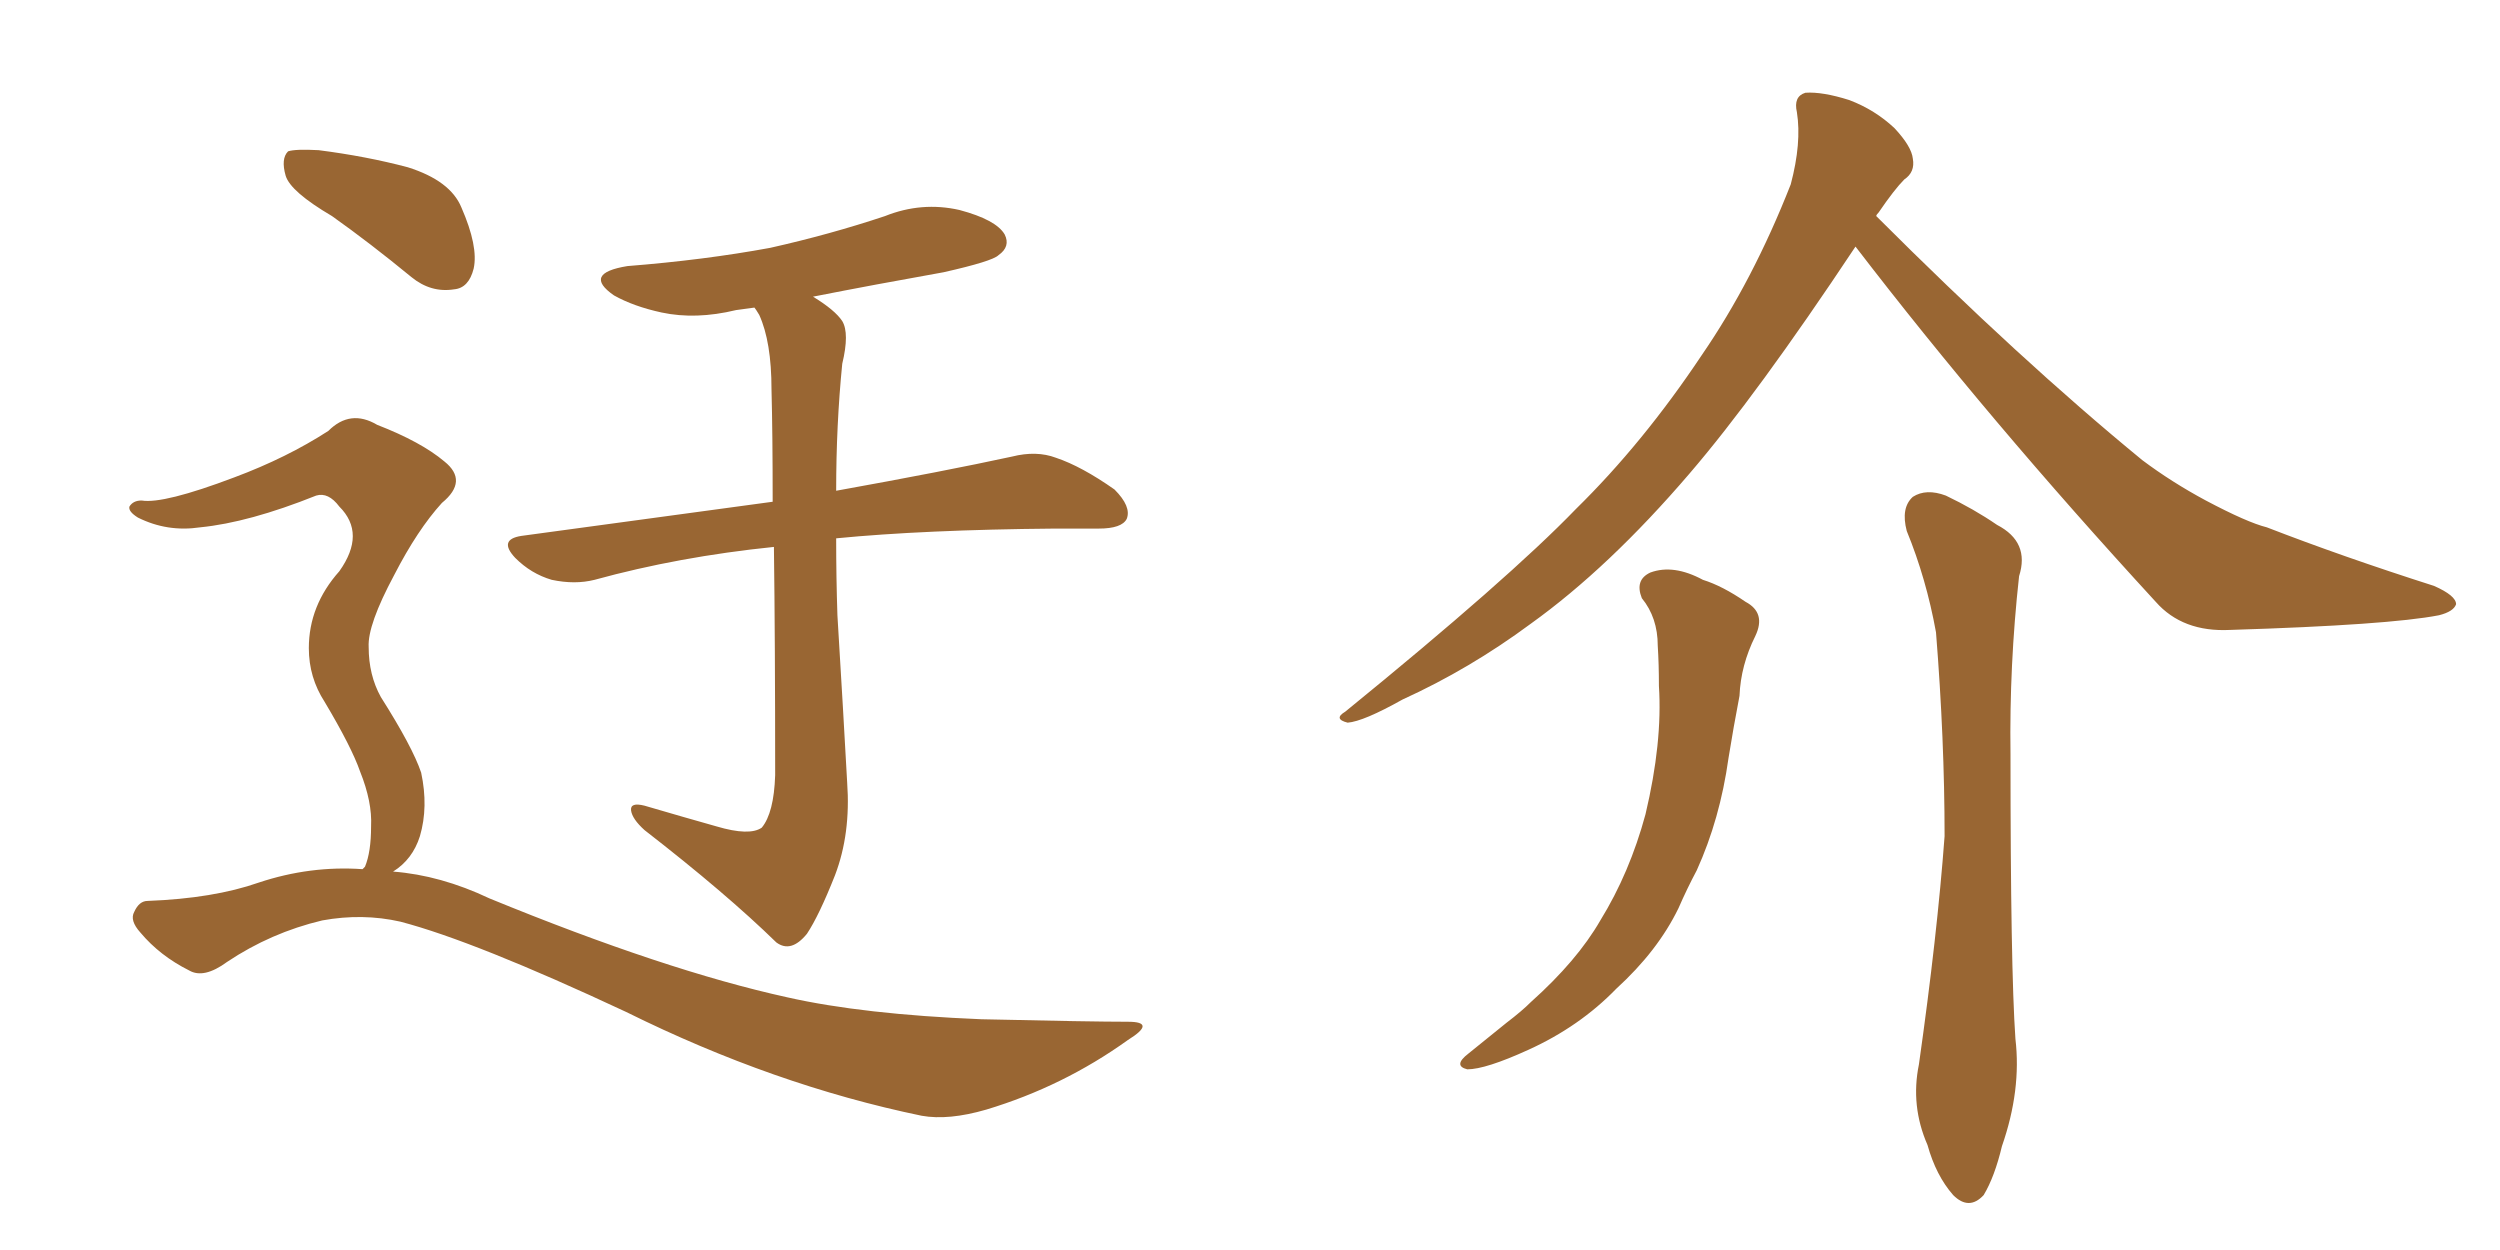 <svg xmlns="http://www.w3.org/2000/svg" xmlns:xlink="http://www.w3.org/1999/xlink" width="300" height="150"><path fill="#996633" padding="10" d="M85.99 99.17L85.99 99.17Q89.94 100.34 91.41 99.32L91.41 99.32Q92.87 97.56 93.02 93.02L93.02 93.02Q93.02 77.05 92.87 65.63L92.87 65.63Q81.45 66.80 71.34 69.58L71.34 69.58Q68.99 70.17 66.21 69.58L66.21 69.58Q63.72 68.85 61.82 66.94L61.82 66.94Q59.77 64.75 62.55 64.31L62.55 64.31Q78.66 62.11 92.72 60.21L92.72 60.21Q92.72 52.00 92.58 46.73L92.58 46.73Q92.58 41.02 91.11 37.79L91.11 37.79Q90.67 37.06 90.53 36.91L90.53 36.91Q89.36 37.06 88.33 37.21L88.33 37.21Q83.50 38.38 79.39 37.50L79.39 37.50Q76.03 36.77 73.68 35.45L73.68 35.45Q69.87 32.81 75.29 31.93L75.29 31.93Q84.52 31.20 92.43 29.74L92.43 29.74Q99.61 28.13 106.20 25.93L106.20 25.93Q110.60 24.17 115.14 25.20L115.14 25.20Q119.53 26.37 120.56 28.13L120.56 28.13Q121.29 29.59 119.82 30.62L119.82 30.62Q119.09 31.35 113.23 32.67L113.23 32.67Q105.03 34.13 97.56 35.60L97.56 35.60Q100.20 37.21 101.07 38.53L101.07 38.53Q101.95 39.99 101.07 43.65L101.07 43.65Q100.34 50.98 100.34 58.89L100.34 58.89Q113.38 56.54 121.44 54.79L121.44 54.79Q124.37 54.05 126.71 54.93L126.71 54.93Q129.79 55.96 133.74 58.74L133.74 58.74Q135.79 60.79 135.21 62.26L135.21 62.26Q134.62 63.43 131.84 63.43L131.84 63.43Q129.35 63.43 126.56 63.43L126.56 63.43Q110.89 63.57 100.34 64.60L100.34 64.60Q100.34 69.29 100.49 73.83L100.49 73.83Q101.22 85.84 101.66 93.90L101.66 93.90Q102.10 100.05 100.20 105.03L100.20 105.03Q98.29 109.86 96.83 112.06L96.83 112.06Q94.92 114.40 93.16 113.09L93.16 113.09Q87.16 107.23 77.34 99.61L77.34 99.61Q75.88 98.29 75.73 97.27L75.73 97.27Q75.59 96.24 77.34 96.68L77.34 96.68Q82.32 98.14 85.99 99.17ZM39.84 25.93L39.84 25.93Q34.86 23.00 34.28 21.09L34.28 21.09Q33.69 19.04 34.57 18.16L34.57 18.16Q35.45 17.87 38.23 18.02L38.23 18.02Q43.95 18.75 48.93 20.07L48.93 20.07Q54.05 21.68 55.37 24.90L55.37 24.90Q57.42 29.59 56.84 32.23L56.84 32.23Q56.25 34.57 54.49 34.72L54.49 34.72Q51.71 35.16 49.37 33.25L49.37 33.25Q44.38 29.15 39.84 25.93ZM43.51 104.30L43.51 104.30L43.51 104.30Q43.65 104.15 43.80 104.00L43.80 104.00Q44.53 102.25 44.53 99.17L44.53 99.17Q44.68 96.24 43.21 92.58L43.21 92.58Q42.19 89.65 38.96 84.23L38.96 84.23Q37.06 81.30 37.06 77.78L37.06 77.78Q37.06 72.66 40.72 68.55L40.72 68.55Q43.95 64.01 40.72 60.79L40.72 60.79Q39.40 59.03 37.94 59.47L37.94 59.47Q29.88 62.70 24.02 63.28L24.02 63.28Q20.07 63.87 16.55 62.11L16.55 62.11Q15.38 61.38 15.53 60.79L15.53 60.79Q15.97 60.06 16.99 60.06L16.99 60.06Q19.63 60.50 28.13 57.28L28.13 57.28Q34.42 54.93 39.40 51.71L39.40 51.71Q42.04 49.07 45.26 50.98L45.26 50.98Q50.54 53.03 53.32 55.37L53.32 55.37Q56.25 57.71 53.03 60.35L53.03 60.35Q50.10 63.57 47.31 68.99L47.31 68.99Q44.09 75 44.24 77.64L44.24 77.64Q44.24 81.01 45.70 83.64L45.70 83.64Q49.51 89.65 50.54 92.72L50.54 92.72Q51.42 96.83 50.39 100.34L50.39 100.34Q49.51 103.13 47.17 104.59L47.17 104.59Q52.88 105.03 58.74 107.81L58.74 107.81Q79.83 116.46 94.48 119.68L94.48 119.68Q103.56 121.73 117.77 122.31L117.77 122.31Q130.96 122.61 135.35 122.61L135.35 122.61Q138.87 122.61 135.35 124.80L135.35 124.80Q127.59 130.37 118.36 133.15L118.36 133.15Q113.82 134.47 110.60 133.89L110.60 133.89Q92.87 130.22 75.15 121.44L75.15 121.44Q56.98 112.94 48.05 110.60L48.05 110.60Q43.51 109.57 38.67 110.45L38.67 110.45Q32.52 111.91 27.25 115.43L27.25 115.43Q24.46 117.48 22.71 116.46L22.71 116.46Q19.19 114.70 16.85 111.91L16.85 111.91Q15.53 110.45 16.11 109.42L16.11 109.42Q16.70 108.11 17.72 108.11L17.72 108.11Q25.63 107.81 31.05 105.91L31.05 105.91Q37.21 103.86 43.51 104.30ZM222.66 29.59L222.66 29.59Q210.79 47.46 202.73 56.84L202.73 56.84Q193.07 68.12 183.69 74.85L183.69 74.85Q176.37 80.27 168.31 83.94L168.31 83.94Q163.62 86.57 161.72 86.72L161.72 86.72Q159.96 86.28 161.43 85.40L161.43 85.40Q181.05 69.43 189.11 61.08L189.11 61.08Q197.17 53.17 204.20 42.63L204.20 42.63Q210.35 33.69 214.89 22.12L214.89 22.12Q216.21 17.14 215.63 13.48L215.63 13.48Q215.19 11.57 216.65 11.13L216.65 11.13Q218.70 10.99 221.92 12.01L221.92 12.01Q225 13.18 227.34 15.38L227.34 15.38Q229.39 17.58 229.54 19.04L229.54 19.04Q229.83 20.65 228.52 21.53L228.52 21.53Q227.34 22.71 225.44 25.49L225.44 25.49Q225.15 25.78 225.15 25.93L225.15 25.93Q242.43 43.21 257.08 55.22L257.08 55.22Q260.60 57.86 264.70 60.06L264.70 60.06Q269.68 62.70 272.02 63.28L272.02 63.28Q281.10 66.80 292.09 70.31L292.09 70.31Q294.73 71.48 294.73 72.51L294.73 72.51Q294.43 73.39 292.68 73.83L292.68 73.83Q286.67 75 267.63 75.59L267.63 75.59Q261.91 75.88 258.69 72.22L258.69 72.22Q238.62 50.39 222.66 29.59ZM197.02 71.78L197.02 71.78Q196.14 69.58 198.05 68.70L198.05 68.70Q200.83 67.68 204.35 69.58L204.35 69.58Q206.69 70.31 209.47 72.22L209.47 72.22Q211.96 73.54 210.64 76.32L210.64 76.32Q208.89 79.83 208.74 83.50L208.74 83.50Q208.01 87.30 207.42 90.97L207.42 90.97Q206.40 98.29 203.61 104.44L203.61 104.44Q202.44 106.64 201.42 108.98L201.42 108.98Q198.93 114.11 193.95 118.65L193.95 118.65Q189.55 123.19 183.40 125.98L183.40 125.98Q178.27 128.32 176.07 128.32L176.07 128.32Q174.32 127.88 176.22 126.42L176.22 126.42Q178.42 124.66 180.76 122.75L180.76 122.75Q182.67 121.29 183.69 120.26L183.69 120.26Q189.26 115.28 192.04 110.45L192.04 110.45Q195.56 104.74 197.46 97.71L197.46 97.71Q199.51 89.06 199.07 82.32L199.07 82.32Q199.07 79.69 198.93 77.49L198.93 77.49Q198.93 74.12 197.02 71.78ZM228.81 63.72L228.81 63.72L228.81 63.72Q228.08 60.94 229.54 59.62L229.54 59.62Q231.15 58.59 233.50 59.47L233.50 59.47Q236.87 61.08 239.65 62.99L239.65 62.99Q243.60 65.04 242.29 69.14L242.29 69.14Q241.11 79.83 241.26 90.53L241.26 90.53Q241.26 116.16 241.85 124.66L241.85 124.66Q242.58 130.81 240.23 137.55L240.23 137.55Q239.36 141.21 238.04 143.41L238.04 143.41Q236.28 145.31 234.38 143.41L234.38 143.41Q232.32 141.06 231.30 137.40L231.30 137.40Q229.25 132.71 230.27 127.73L230.27 127.73Q232.47 112.21 233.35 100.34L233.35 100.34Q233.35 88.77 232.32 75.88L232.32 75.88Q231.15 69.43 228.81 63.72Z"/></svg>